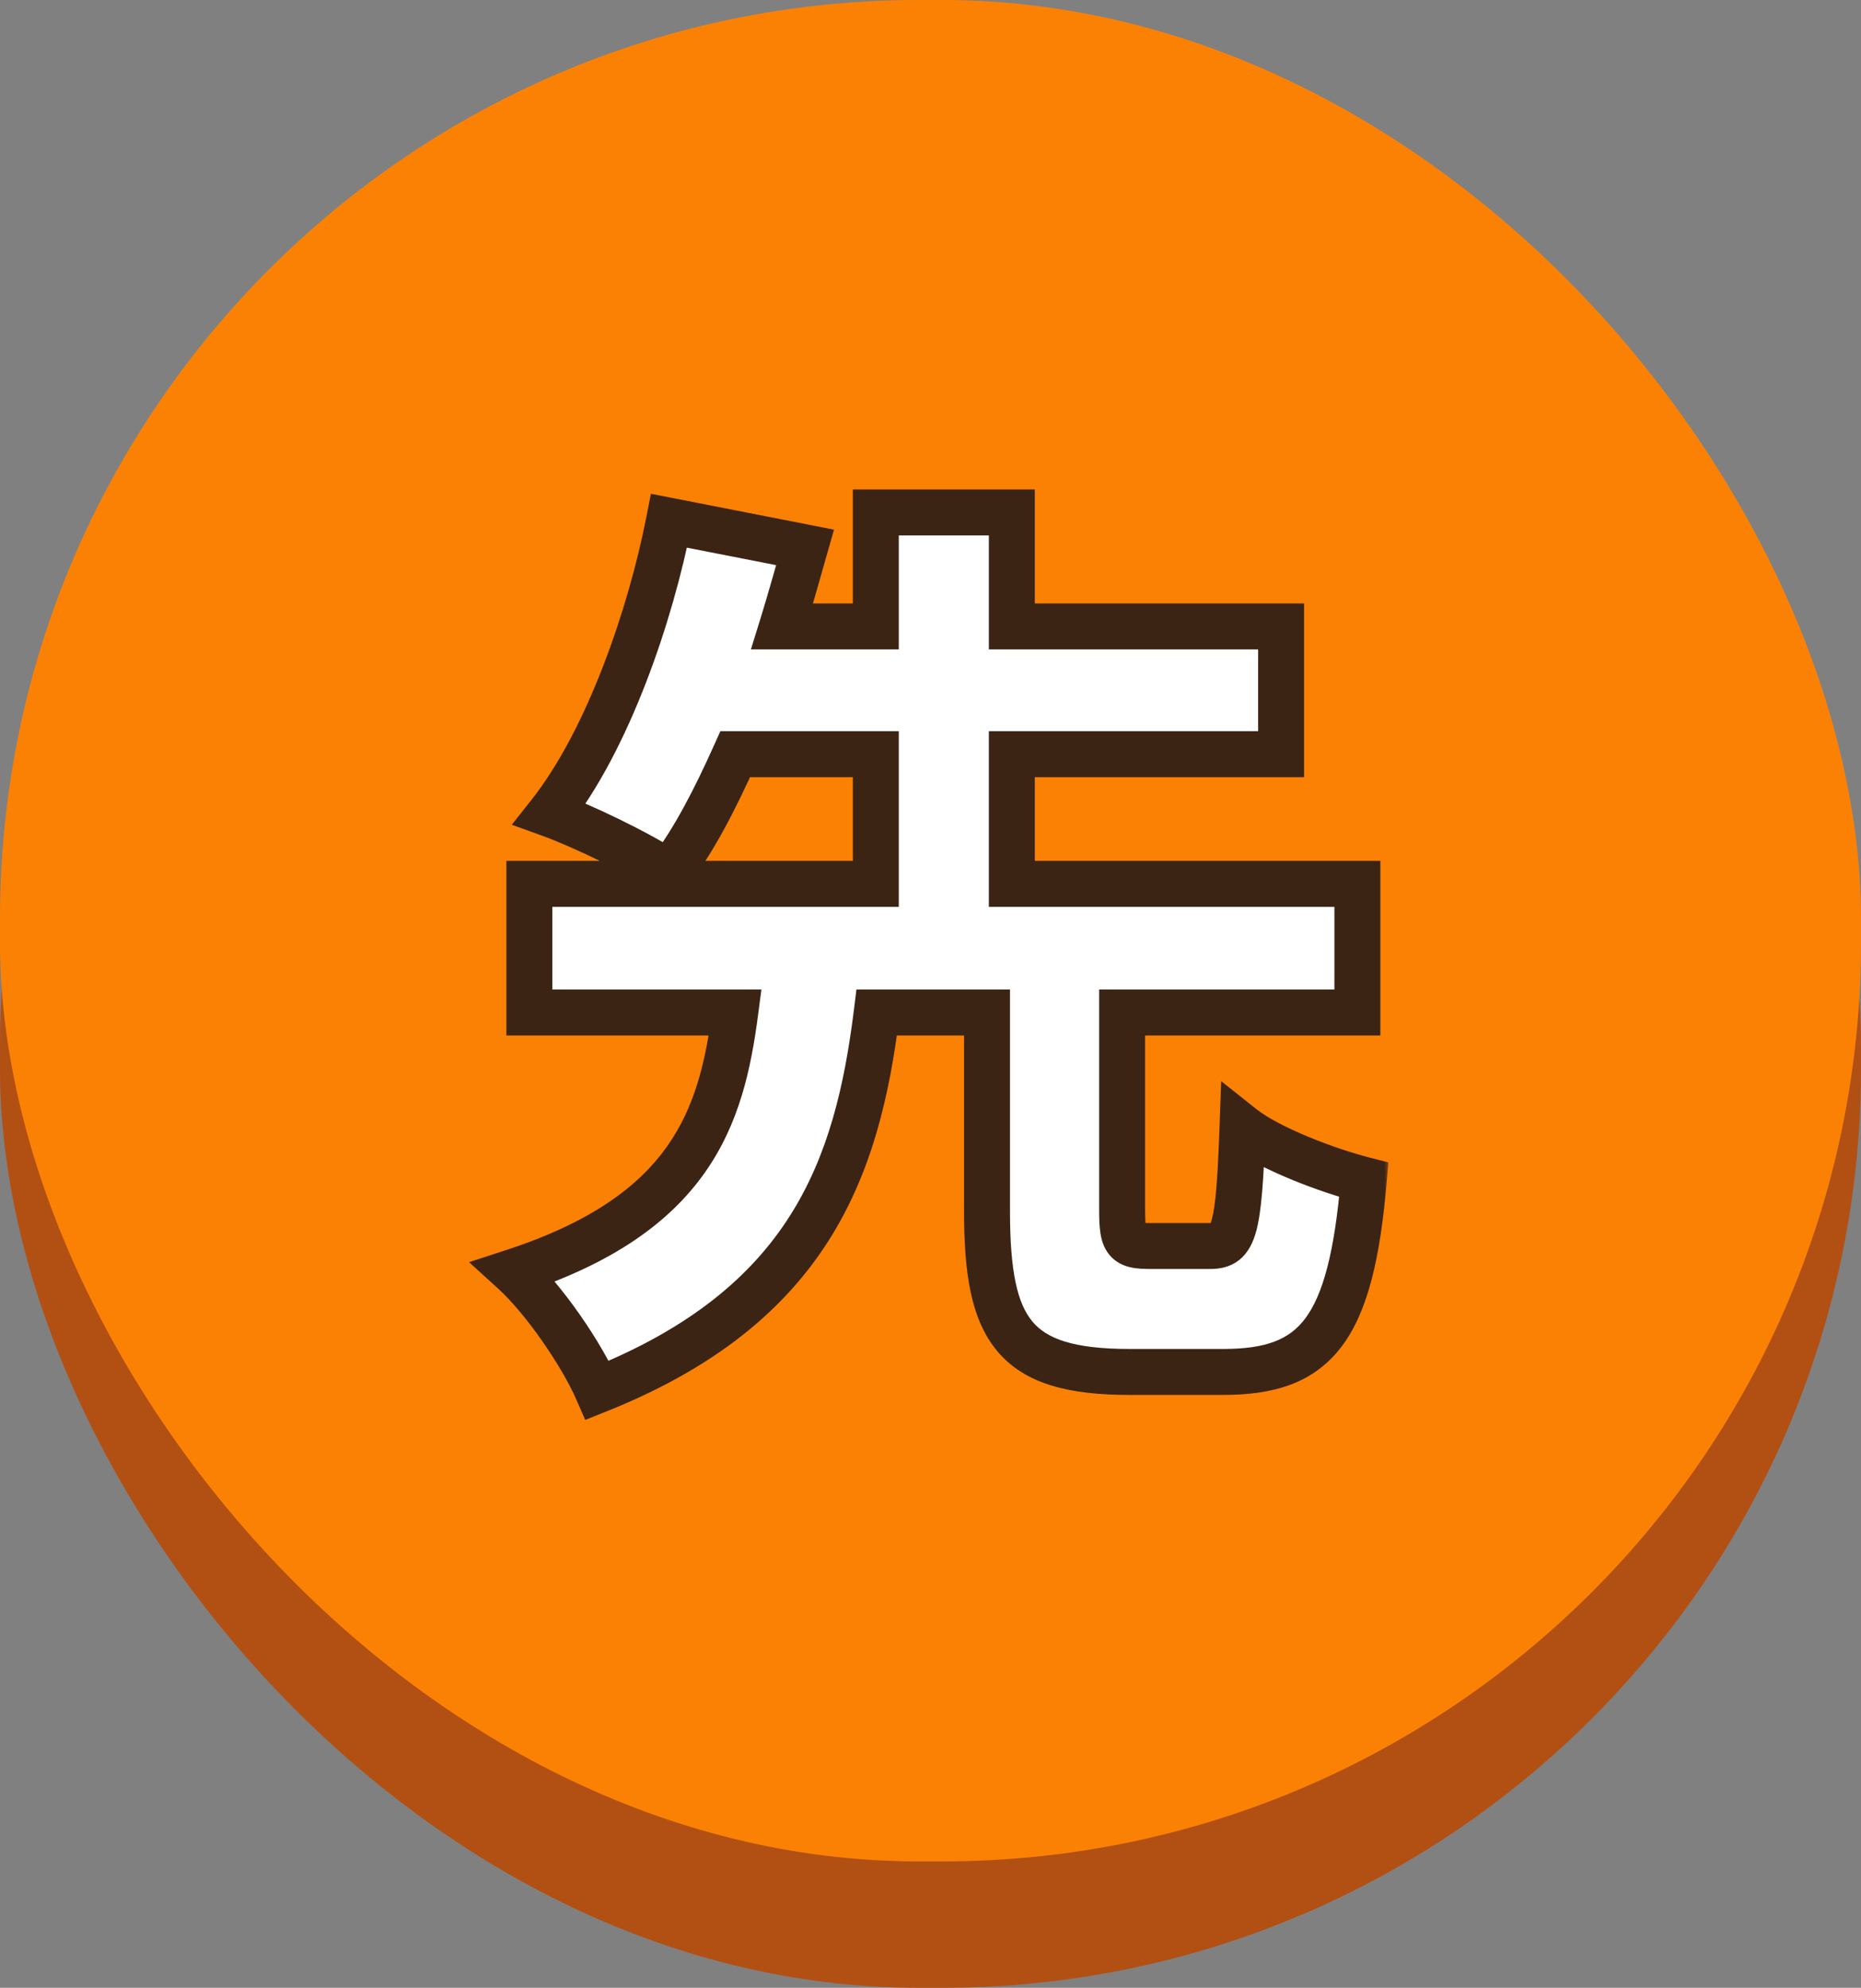 <svg width="162" height="173" viewBox="0 0 162 173" fill="none" xmlns="http://www.w3.org/2000/svg">
<rect x="0" y="0" width="162" height="173" fill="#808080" stroke="none"/>
<rect y="11" width="162" height="162" rx="80" fill="#B25014"/>
<rect width="162" height="162" rx="80" fill="#FB8105"/>
<mask id="path-3-outside-1_2002_3" maskUnits="userSpaceOnUse" x="40" y="42" width="81" height="82" fill="black">
<rect fill="white" x="40" y="42" width="81" height="82"/>
<path d="M100.16 108.44H105.36C107.44 108.44 107.84 107.08 108.16 98.12C110.48 99.96 115.6 101.88 118.72 102.68C117.6 115.8 114.56 119.4 106.48 119.4H98.32C88.24 119.4 85.92 115.8 85.92 105.4V88.12H76.32C74.64 101.64 70.48 113.64 52 121C50.64 117.88 47.36 113.08 44.72 110.68C60.16 105.64 62.8 97.24 64 88.12H46.08V76.92H76.24V65.64H64C62.24 69.56 60.4 73.16 58.24 75.96C55.52 74.2 50.72 71.88 47.84 70.84C52.96 64.36 56.64 53.48 58.24 45.32L70.08 47.64C69.44 49.88 68.8 52.2 68.08 54.52H76.24V44.6H88.08V54.52H111.52V65.64H88.08V76.92H118.16V88.12H97.68V105.32C97.68 108.12 98 108.44 100.16 108.44Z"/>
</mask>
<path d="M100.16 108.44H105.36C107.44 108.44 107.84 107.08 108.16 98.12C110.48 99.96 115.6 101.88 118.72 102.68C117.6 115.8 114.56 119.4 106.48 119.4H98.32C88.24 119.4 85.92 115.8 85.92 105.4V88.12H76.32C74.64 101.64 70.48 113.64 52 121C50.64 117.88 47.36 113.08 44.72 110.68C60.16 105.64 62.8 97.24 64 88.12H46.08V76.92H76.24V65.64H64C62.24 69.56 60.4 73.16 58.24 75.96C55.52 74.2 50.72 71.88 47.84 70.84C52.96 64.36 56.64 53.48 58.24 45.32L70.08 47.64C69.44 49.88 68.8 52.2 68.08 54.52H76.24V44.6H88.08V54.52H111.52V65.64H88.08V76.92H118.16V88.12H97.68V105.32C97.68 108.12 98 108.44 100.16 108.44Z" fill="white"/>
<path d="M108.16 98.12L109.403 96.553L106.303 94.094L106.161 98.049L108.16 98.12ZM118.72 102.68L120.713 102.85L120.857 101.163L119.217 100.743L118.72 102.68ZM85.92 88.12H87.92V86.12H85.92V88.12ZM76.32 88.12V86.12H74.553L74.335 87.873L76.32 88.12ZM52 121L50.167 121.799L50.941 123.575L52.74 122.858L52 121ZM44.72 110.68L44.099 108.779L40.83 109.846L43.375 112.16L44.72 110.68ZM64 88.12L65.983 88.381L66.28 86.12H64V88.12ZM46.08 88.12H44.08V90.12H46.08V88.12ZM46.08 76.92V74.92H44.08V76.92H46.08ZM76.24 76.92V78.92H78.24V76.92H76.24ZM76.24 65.64H78.24V63.64H76.24V65.64ZM64 65.64V63.64H62.706L62.175 64.821L64 65.64ZM58.24 75.96L57.154 77.639L58.699 78.639L59.824 77.182L58.24 75.96ZM47.84 70.84L46.271 69.6L44.55 71.778L47.161 72.721L47.84 70.84ZM58.24 45.32L58.625 43.357L56.662 42.973L56.277 44.935L58.24 45.32ZM70.08 47.64L72.003 48.189L72.601 46.096L70.465 45.677L70.08 47.64ZM68.08 54.52L66.17 53.927L65.365 56.52H68.08V54.52ZM76.24 54.52V56.52H78.24V54.52H76.24ZM76.24 44.6V42.6H74.24V44.6H76.24ZM88.08 44.6H90.08V42.6H88.08V44.6ZM88.08 54.52H86.08V56.52H88.08V54.52ZM111.52 54.52H113.52V52.52H111.52V54.52ZM111.52 65.64V67.64H113.52V65.64H111.52ZM88.08 65.64V63.64H86.08V65.64H88.08ZM88.08 76.92H86.08V78.92H88.08V76.92ZM118.16 76.92H120.16V74.92H118.16V76.92ZM118.16 88.12V90.12H120.16V88.12H118.16ZM97.68 88.12V86.12H95.68V88.12H97.68ZM100.16 108.44V110.44H105.36V108.44V106.44H100.16V108.44ZM105.36 108.44V110.44C106.072 110.44 107.027 110.33 107.878 109.65C108.695 108.998 109.102 108.068 109.349 107.168C109.824 105.434 110.002 102.587 110.159 98.191L108.16 98.12L106.161 98.049C105.998 102.613 105.816 104.926 105.491 106.112C105.338 106.672 105.235 106.642 105.382 106.525C105.563 106.38 105.688 106.44 105.36 106.44V108.44ZM108.16 98.12L106.917 99.687C108.303 100.786 110.376 101.812 112.376 102.638C114.415 103.481 116.565 104.192 118.223 104.617L118.72 102.68L119.217 100.743C117.756 100.368 115.785 99.719 113.904 98.942C111.984 98.148 110.337 97.293 109.403 96.553L108.16 98.12ZM118.72 102.68L116.727 102.51C116.168 109.057 115.148 112.715 113.612 114.758C112.244 116.577 110.227 117.4 106.48 117.4V119.4V121.4C110.813 121.4 114.356 120.423 116.808 117.162C119.092 114.125 120.152 109.423 120.713 102.85L118.72 102.68ZM106.48 119.4V117.4H98.32V119.4V121.4H106.48V119.4ZM98.32 119.4V117.4C93.399 117.4 91.11 116.494 89.874 115.017C88.543 113.426 87.92 110.614 87.92 105.4H85.92H83.92C83.92 110.586 84.457 114.774 86.806 117.583C89.25 120.506 93.161 121.4 98.32 121.4V119.4ZM85.92 105.4H87.92V88.12H85.92H83.92V105.4H85.92ZM85.92 88.12V86.12H76.32V88.12V90.12H85.92V88.12ZM76.32 88.12L74.335 87.873C73.508 94.528 72.096 100.56 68.771 105.798C65.474 110.994 60.178 115.59 51.26 119.142L52 121L52.74 122.858C62.301 119.05 68.326 113.966 72.149 107.942C75.944 101.96 77.452 95.232 78.305 88.367L76.32 88.12ZM52 121L53.833 120.201C52.374 116.854 48.938 111.812 46.065 109.2L44.72 110.68L43.375 112.16C45.782 114.348 48.906 118.906 50.167 121.799L52 121ZM44.72 110.68L45.341 112.581C53.346 109.968 58.278 106.399 61.332 102.086C64.363 97.805 65.372 93.023 65.983 88.381L64 88.12L62.017 87.859C61.428 92.337 60.517 96.314 58.068 99.774C55.642 103.201 51.534 106.352 44.099 108.779L44.72 110.68ZM64 88.12V86.12H46.08V88.12V90.12H64V88.12ZM46.08 88.12H48.08V76.92H46.08H44.08V88.12H46.08ZM46.08 76.92V78.92H76.24V76.92V74.92H46.08V76.92ZM76.24 76.92H78.24V65.64H76.24H74.24V76.92H76.24ZM76.24 65.64V63.64H64V65.64V67.64H76.24V65.64ZM64 65.64L62.175 64.821C60.429 68.712 58.666 72.133 56.656 74.738L58.24 75.96L59.824 77.182C62.134 74.187 64.051 70.408 65.825 66.459L64 65.64ZM58.24 75.96L59.327 74.281C56.467 72.431 51.529 70.046 48.519 68.959L47.84 70.84L47.161 72.721C49.911 73.714 54.573 75.969 57.154 77.639L58.24 75.96ZM47.84 70.84L49.409 72.08C54.819 65.234 58.578 53.989 60.203 45.705L58.24 45.32L56.277 44.935C54.702 52.971 51.102 63.486 46.271 69.6L47.84 70.84ZM58.24 45.32L57.855 47.283L69.695 49.603L70.08 47.64L70.465 45.677L58.625 43.357L58.24 45.32ZM70.08 47.64L68.157 47.091C67.51 49.354 66.881 51.636 66.17 53.927L68.08 54.52L69.99 55.113C70.719 52.764 71.37 50.406 72.003 48.189L70.08 47.64ZM68.08 54.52V56.52H76.24V54.52V52.52H68.08V54.52ZM76.24 54.52H78.24V44.6H76.24H74.24V54.52H76.24ZM76.24 44.6V46.6H88.08V44.6V42.6H76.24V44.6ZM88.08 44.6H86.08V54.52H88.08H90.08V44.6H88.08ZM88.08 54.52V56.52H111.52V54.52V52.52H88.08V54.52ZM111.52 54.52H109.52V65.64H111.52H113.52V54.52H111.52ZM111.52 65.64V63.64H88.08V65.64V67.64H111.52V65.64ZM88.08 65.64H86.08V76.92H88.08H90.08V65.64H88.08ZM88.08 76.92V78.92H118.16V76.92V74.92H88.08V76.92ZM118.16 76.92H116.16V88.12H118.16H120.16V76.92H118.16ZM118.16 88.12V86.12H97.68V88.12V90.12H118.16V88.12ZM97.68 88.12H95.68V105.32H97.68H99.68V88.12H97.68ZM97.68 105.32H95.68C95.68 106.031 95.698 106.704 95.786 107.286C95.872 107.861 96.056 108.575 96.559 109.193C97.104 109.862 97.809 110.162 98.43 110.299C98.995 110.424 99.612 110.44 100.16 110.44V108.44V106.44C99.628 106.44 99.395 106.416 99.293 106.393C99.246 106.383 99.466 106.428 99.661 106.667C99.814 106.855 99.783 106.964 99.742 106.691C99.702 106.426 99.68 106.009 99.68 105.32H97.68Z" fill="#3C2415" mask="url(#path-3-outside-1_2002_3)"/>
</svg>
